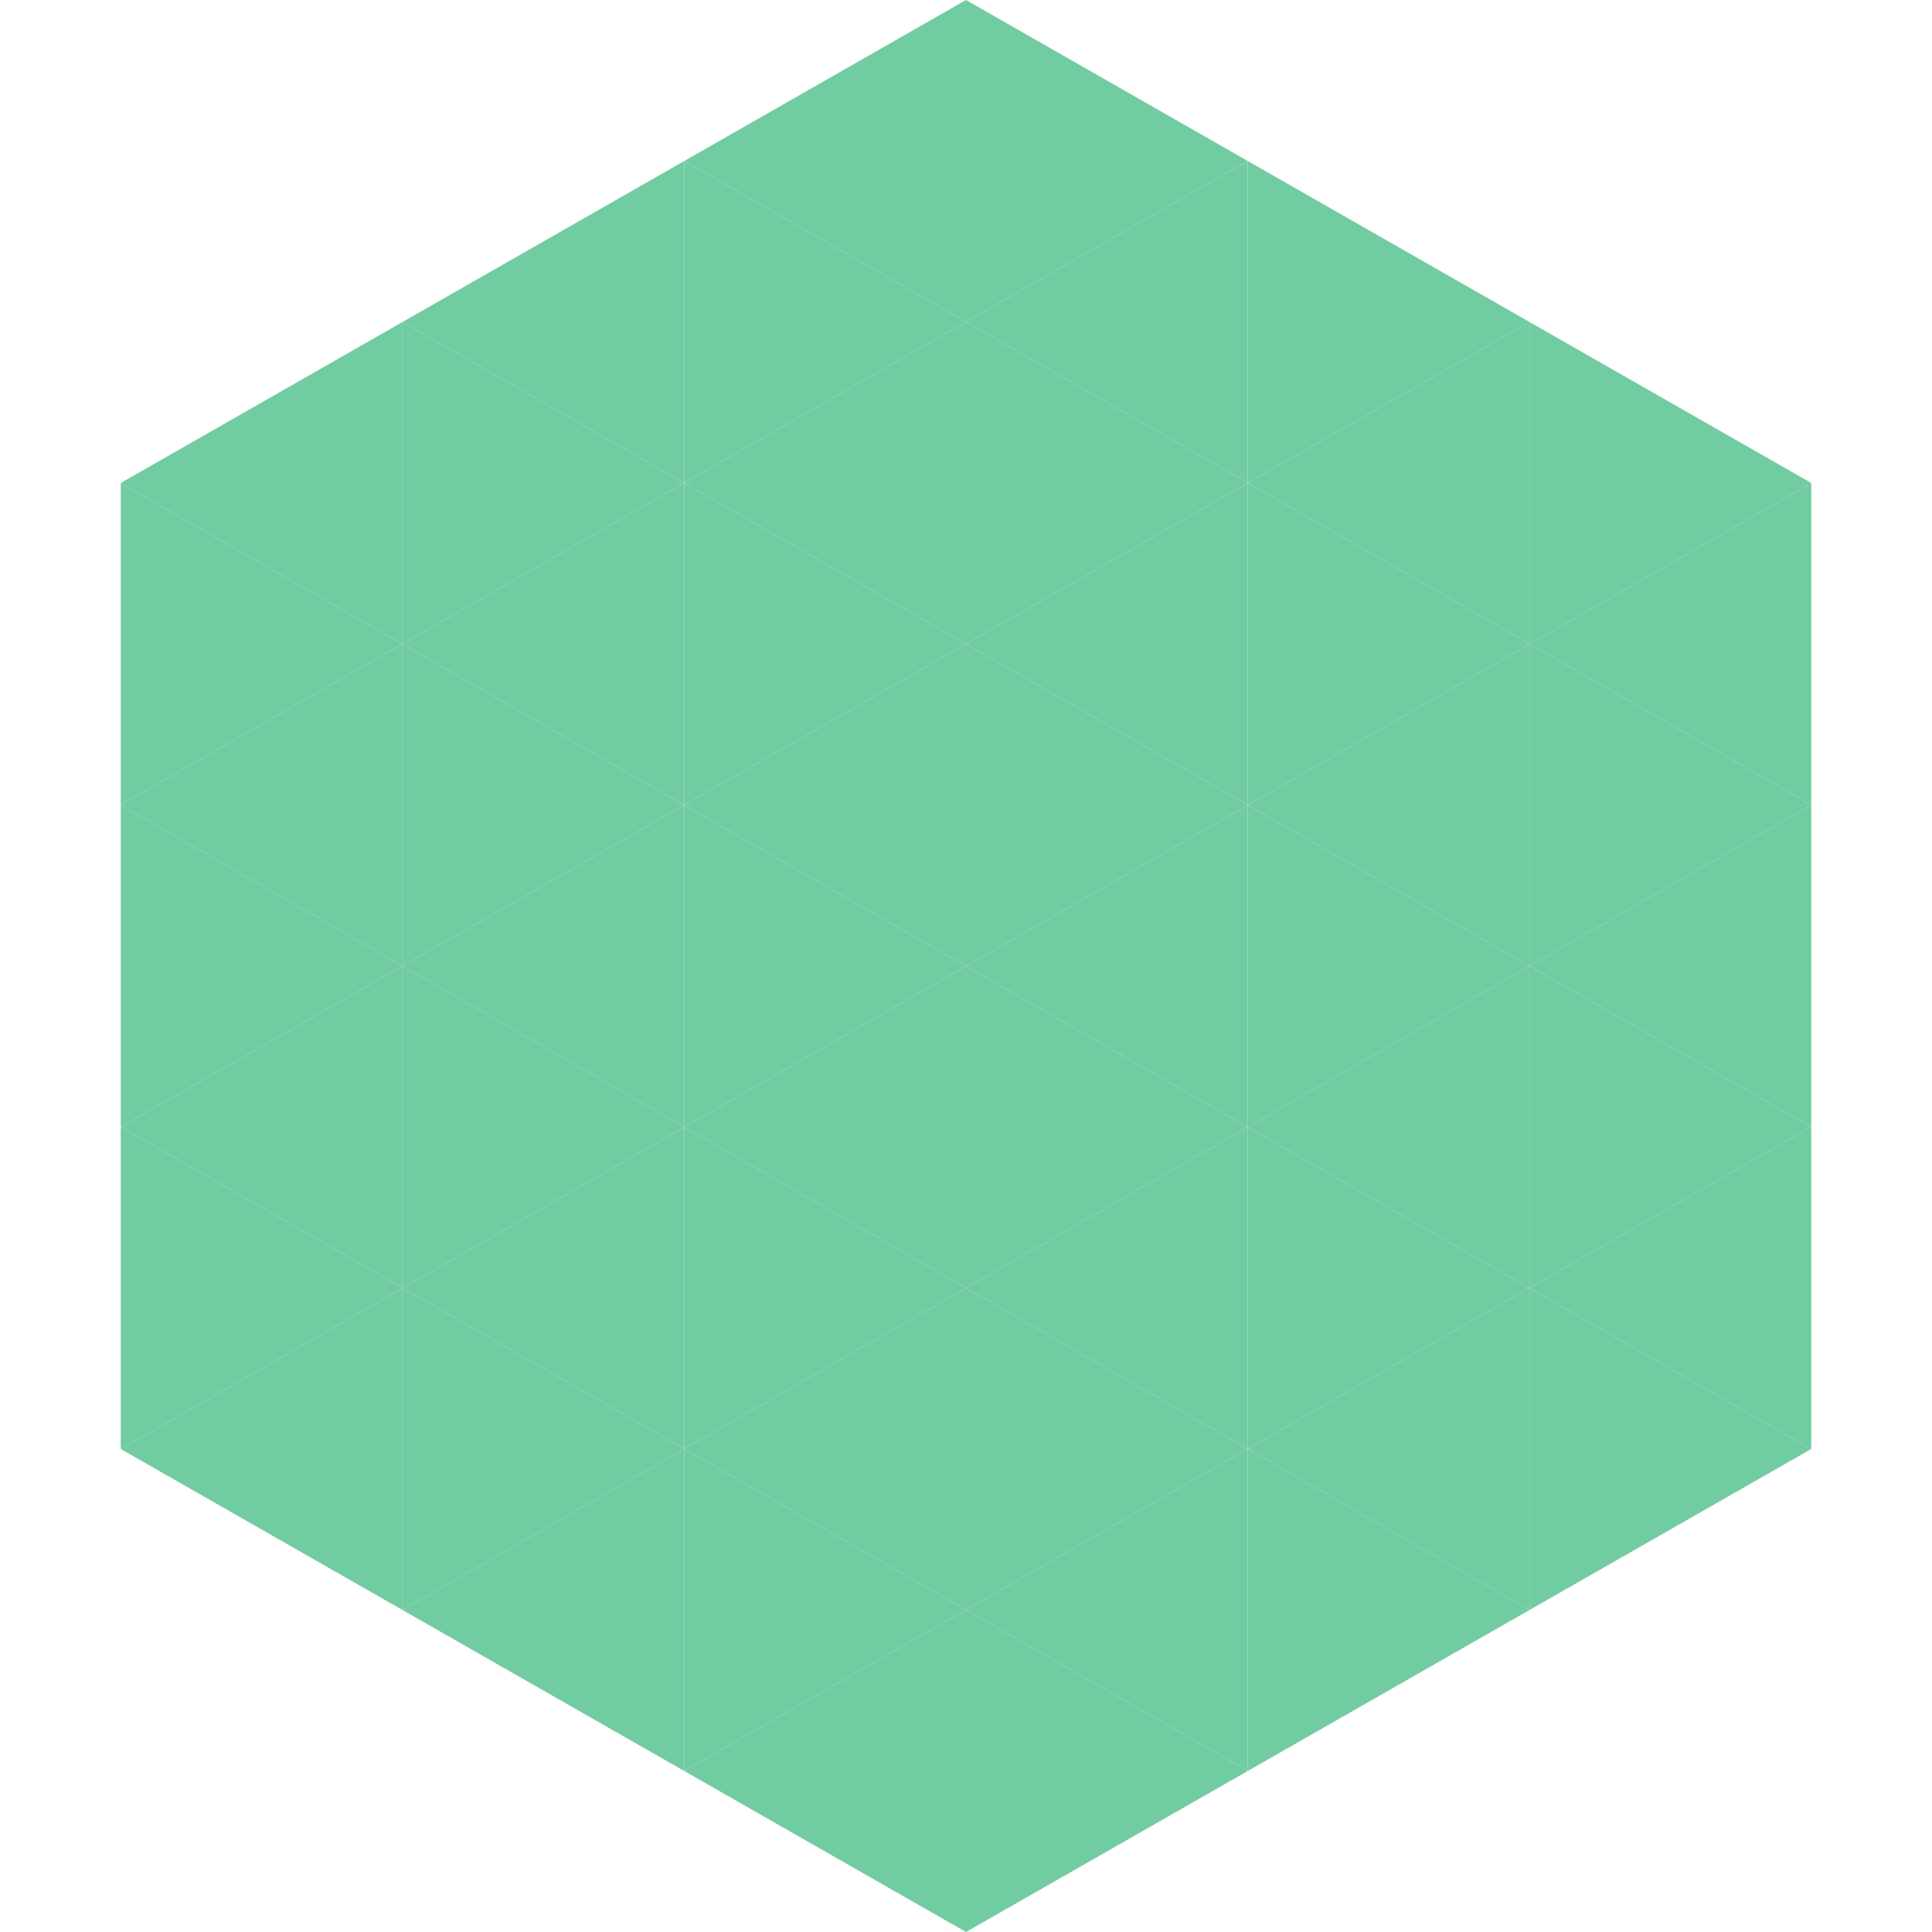 <?xml version="1.0"?>
<!-- Generated by SVGo -->
<svg width="240" height="240"
     xmlns="http://www.w3.org/2000/svg"
     xmlns:xlink="http://www.w3.org/1999/xlink">
<polygon points="50,40 15,60 50,80" style="fill:rgb(113,204,162)" />
<polygon points="190,40 225,60 190,80" style="fill:rgb(113,204,162)" />
<polygon points="15,60 50,80 15,100" style="fill:rgb(113,204,162)" />
<polygon points="225,60 190,80 225,100" style="fill:rgb(113,204,162)" />
<polygon points="50,80 15,100 50,120" style="fill:rgb(113,204,162)" />
<polygon points="190,80 225,100 190,120" style="fill:rgb(113,204,162)" />
<polygon points="15,100 50,120 15,140" style="fill:rgb(113,204,162)" />
<polygon points="225,100 190,120 225,140" style="fill:rgb(113,204,162)" />
<polygon points="50,120 15,140 50,160" style="fill:rgb(113,204,162)" />
<polygon points="190,120 225,140 190,160" style="fill:rgb(113,204,162)" />
<polygon points="15,140 50,160 15,180" style="fill:rgb(113,204,162)" />
<polygon points="225,140 190,160 225,180" style="fill:rgb(113,204,162)" />
<polygon points="50,160 15,180 50,200" style="fill:rgb(113,204,162)" />
<polygon points="190,160 225,180 190,200" style="fill:rgb(113,204,162)" />
<polygon points="15,180 50,200 15,220" style="fill:rgb(255,255,255); fill-opacity:0" />
<polygon points="225,180 190,200 225,220" style="fill:rgb(255,255,255); fill-opacity:0" />
<polygon points="50,0 85,20 50,40" style="fill:rgb(255,255,255); fill-opacity:0" />
<polygon points="190,0 155,20 190,40" style="fill:rgb(255,255,255); fill-opacity:0" />
<polygon points="85,20 50,40 85,60" style="fill:rgb(113,204,162)" />
<polygon points="155,20 190,40 155,60" style="fill:rgb(113,204,162)" />
<polygon points="50,40 85,60 50,80" style="fill:rgb(113,204,162)" />
<polygon points="190,40 155,60 190,80" style="fill:rgb(113,204,162)" />
<polygon points="85,60 50,80 85,100" style="fill:rgb(113,204,162)" />
<polygon points="155,60 190,80 155,100" style="fill:rgb(113,204,162)" />
<polygon points="50,80 85,100 50,120" style="fill:rgb(113,204,162)" />
<polygon points="190,80 155,100 190,120" style="fill:rgb(113,204,162)" />
<polygon points="85,100 50,120 85,140" style="fill:rgb(113,204,162)" />
<polygon points="155,100 190,120 155,140" style="fill:rgb(113,204,162)" />
<polygon points="50,120 85,140 50,160" style="fill:rgb(113,204,162)" />
<polygon points="190,120 155,140 190,160" style="fill:rgb(113,204,162)" />
<polygon points="85,140 50,160 85,180" style="fill:rgb(113,204,162)" />
<polygon points="155,140 190,160 155,180" style="fill:rgb(113,204,162)" />
<polygon points="50,160 85,180 50,200" style="fill:rgb(113,204,162)" />
<polygon points="190,160 155,180 190,200" style="fill:rgb(113,204,162)" />
<polygon points="85,180 50,200 85,220" style="fill:rgb(113,204,162)" />
<polygon points="155,180 190,200 155,220" style="fill:rgb(113,204,162)" />
<polygon points="120,0 85,20 120,40" style="fill:rgb(113,204,162)" />
<polygon points="120,0 155,20 120,40" style="fill:rgb(113,204,162)" />
<polygon points="85,20 120,40 85,60" style="fill:rgb(113,204,162)" />
<polygon points="155,20 120,40 155,60" style="fill:rgb(113,204,162)" />
<polygon points="120,40 85,60 120,80" style="fill:rgb(113,204,162)" />
<polygon points="120,40 155,60 120,80" style="fill:rgb(113,204,162)" />
<polygon points="85,60 120,80 85,100" style="fill:rgb(113,204,162)" />
<polygon points="155,60 120,80 155,100" style="fill:rgb(113,204,162)" />
<polygon points="120,80 85,100 120,120" style="fill:rgb(113,204,162)" />
<polygon points="120,80 155,100 120,120" style="fill:rgb(113,204,162)" />
<polygon points="85,100 120,120 85,140" style="fill:rgb(113,204,162)" />
<polygon points="155,100 120,120 155,140" style="fill:rgb(113,204,162)" />
<polygon points="120,120 85,140 120,160" style="fill:rgb(113,204,162)" />
<polygon points="120,120 155,140 120,160" style="fill:rgb(113,204,162)" />
<polygon points="85,140 120,160 85,180" style="fill:rgb(113,204,162)" />
<polygon points="155,140 120,160 155,180" style="fill:rgb(113,204,162)" />
<polygon points="120,160 85,180 120,200" style="fill:rgb(113,204,162)" />
<polygon points="120,160 155,180 120,200" style="fill:rgb(113,204,162)" />
<polygon points="85,180 120,200 85,220" style="fill:rgb(113,204,162)" />
<polygon points="155,180 120,200 155,220" style="fill:rgb(113,204,162)" />
<polygon points="120,200 85,220 120,240" style="fill:rgb(113,204,162)" />
<polygon points="120,200 155,220 120,240" style="fill:rgb(113,204,162)" />
<polygon points="85,220 120,240 85,260" style="fill:rgb(255,255,255); fill-opacity:0" />
<polygon points="155,220 120,240 155,260" style="fill:rgb(255,255,255); fill-opacity:0" />
</svg>
